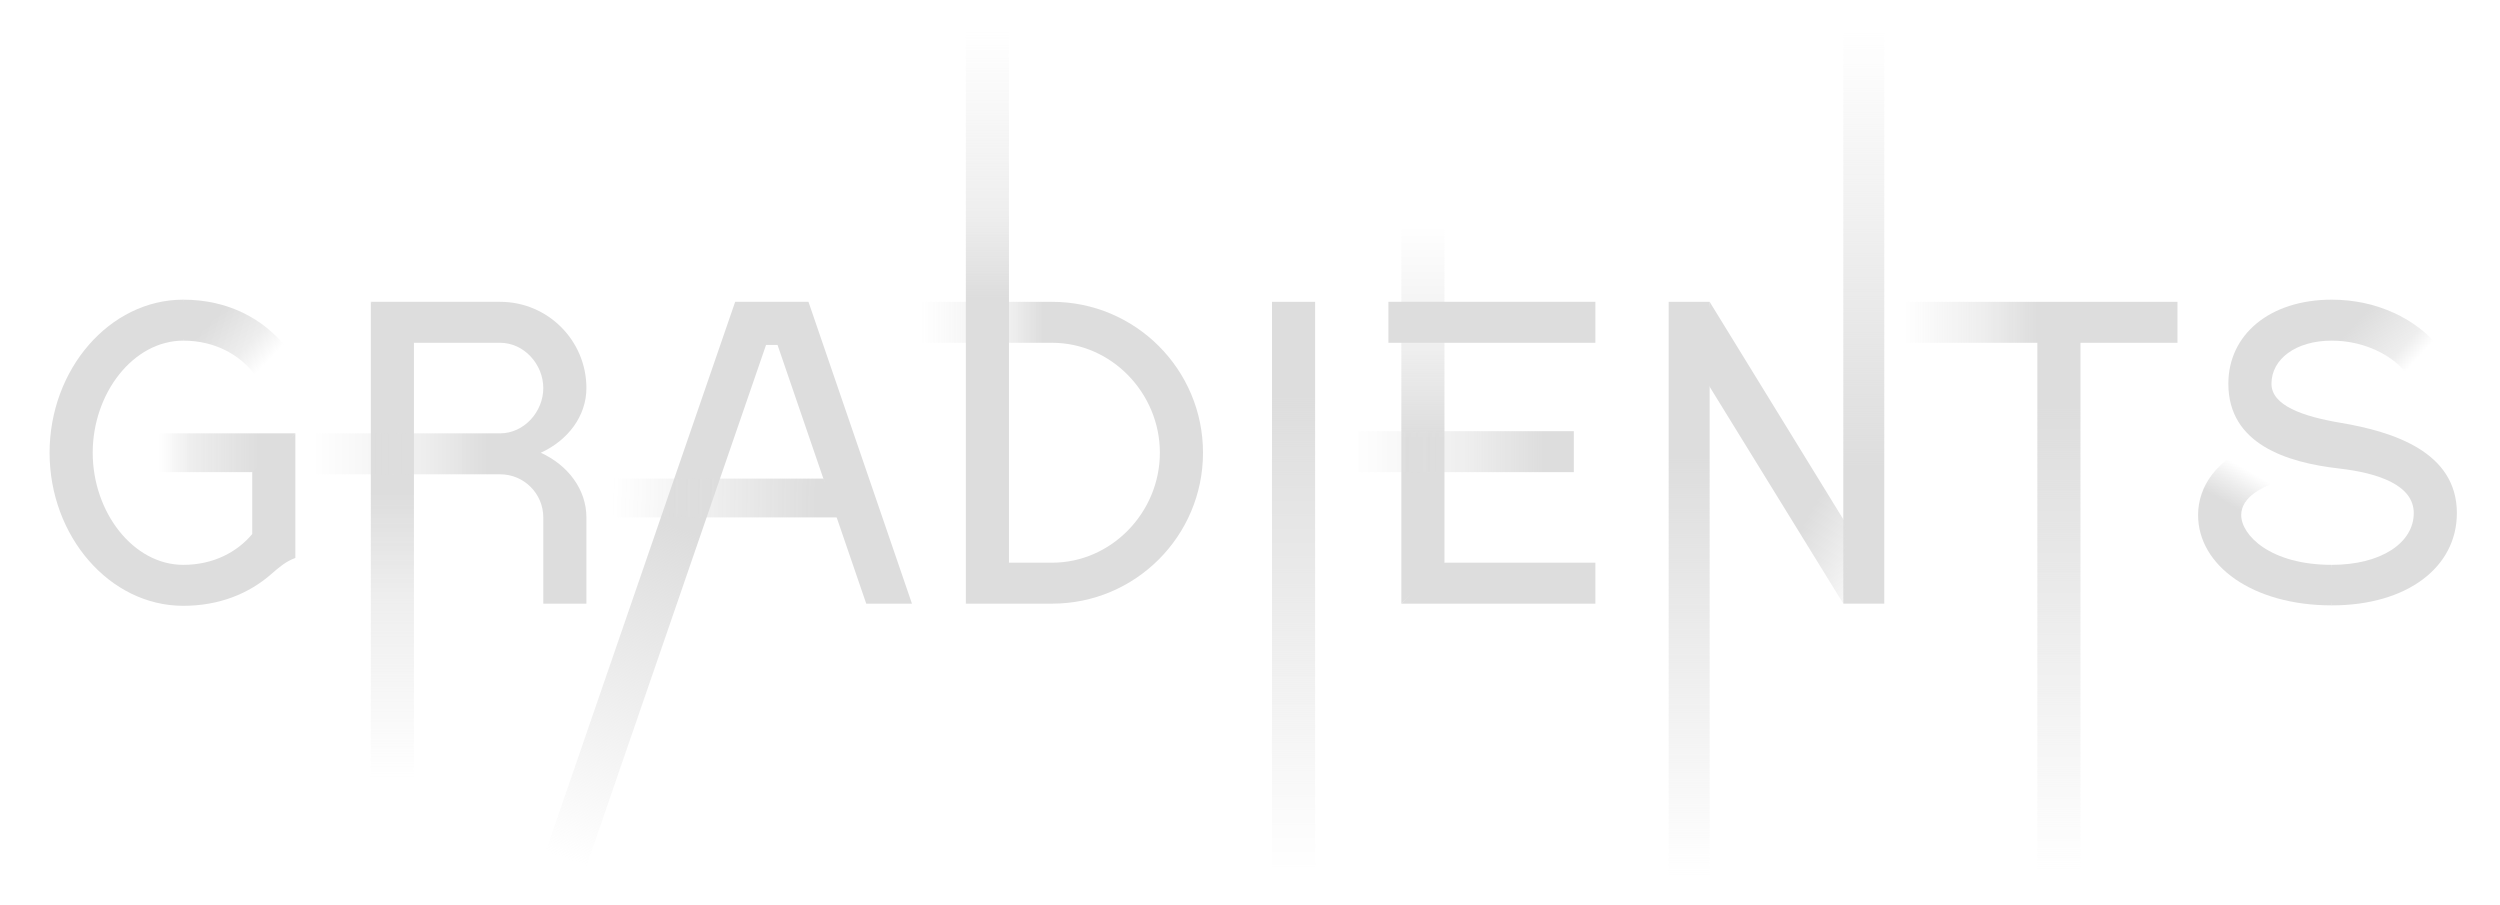 <?xml version="1.0" encoding="UTF-8" standalone="no"?>
<svg xmlns:xlink="http://www.w3.org/1999/xlink" xmlns="http://www.w3.org/2000/svg" xmlns:inkscape="http://www.inkscape.org/namespaces/inkscape" width="2899" height="1050" id="svg2"><defs><linearGradient inkscape:collect="always" xlink:href="#linearGradient3241" id="linearGradient3229" gradientUnits="userSpaceOnUse" x1="275.652" y1="495.876" x2="159.469" y2="495.876"/><linearGradient id="linearGradient3241">
      <stop style="stop-color:#dddddd;stop-opacity:1;" id="stop3243" offset="0"/>
      <stop style="stop-color:#dddddd;stop-opacity:0.5;" id="stop3245" offset="0.687"/>
      <stop style="stop-color:#dddddd;stop-opacity:0;" id="stop3247" offset="1"/>
    </linearGradient><linearGradient inkscape:collect="always" xlink:href="#linearGradient3233" id="linearGradient3231" gradientUnits="userSpaceOnUse" x1="220.222" y1="347.564" x2="277.829" y2="402.323"/><linearGradient id="linearGradient3233">
      <stop style="stop-color:#dddddd;stop-opacity:1;" id="stop3235" offset="0"/>
      <stop style="stop-color:#dddddd;stop-opacity:0.5;" id="stop3237" offset="0.626"/>
      <stop style="stop-color:#dddddd;stop-opacity:0;" id="stop3239" offset="1"/>
    </linearGradient><linearGradient inkscape:collect="always" xlink:href="#linearGradient3126-6" id="linearGradient3124-3" gradientUnits="userSpaceOnUse" x1="97.458" y1="545.263" x2="97.458" y2="879.982"/><linearGradient id="linearGradient3126-6">
      <stop style="stop-color:#dddddd;stop-opacity:1;" id="stop3128-7" offset="0"/>
      <stop style="stop-color:#dddddd;stop-opacity:0.5;" id="stop3130-5" offset="0.363"/>
      <stop style="stop-color:#dddddd;stop-opacity:0;" id="stop3132-3" offset="1"/>
    </linearGradient><linearGradient inkscape:collect="always" xlink:href="#linearGradient4157" id="linearGradient4166" gradientUnits="userSpaceOnUse" x1="185.852" y1="509.322" x2="-15.633" y2="509.322"/><linearGradient id="linearGradient4157">
      <stop offset="0" id="stop4159" style="stop-color:#dddddd;stop-opacity:1;"/>
      <stop offset="0.363" id="stop4162" style="stop-color:#dddddd;stop-opacity:0.5;"/>
      <stop offset="1" id="stop4164" style="stop-color:#dddddd;stop-opacity:0;"/>
    </linearGradient><linearGradient inkscape:collect="always" xlink:href="#linearGradient4047" id="linearGradient3225" gradientUnits="userSpaceOnUse" x1="70.411" y1="588.01" x2="-64.489" y2="970.855"/><linearGradient id="linearGradient4047">
      <stop style="stop-color:#dddddd;stop-opacity:1;" id="stop4049" offset="0"/>
      <stop style="stop-color:#dddddd;stop-opacity:0.5;" id="stop4051" offset="0.5"/>
      <stop style="stop-color:#dddddd;stop-opacity:0;" id="stop4053" offset="1"/>
    </linearGradient><linearGradient inkscape:collect="always" xlink:href="#linearGradient4055" id="linearGradient3227" gradientUnits="userSpaceOnUse" x1="227.712" y1="550.557" x2="-9.059" y2="549.886"/><linearGradient id="linearGradient4055">
      <stop style="stop-color:#dddddd;stop-opacity:1;" id="stop4057" offset="0"/>
      <stop style="stop-color:#dddddd;stop-opacity:0.5;" id="stop4059" offset="0.5"/>
      <stop style="stop-color:#dddddd;stop-opacity:0;" id="stop4061" offset="1"/>
    </linearGradient><linearGradient inkscape:collect="always" xlink:href="#linearGradient4119" id="linearGradient3361" gradientUnits="userSpaceOnUse" x1="139.831" y1="348.305" x2="-3.336" y2="348.305"/><linearGradient id="linearGradient4119">
      <stop style="stop-color:#dddddd;stop-opacity:1;" id="stop4121" offset="0"/>
      <stop style="stop-color:#dddddd;stop-opacity:0.5;" id="stop4123" offset="0.248"/>
      <stop style="stop-color:#dddddd;stop-opacity:0;" id="stop4125" offset="1"/>
    </linearGradient><linearGradient inkscape:collect="always" xlink:href="#linearGradient3365" id="linearGradient3363" gradientUnits="userSpaceOnUse" x1="74.153" y1="320.763" x2="74.153" y2="11.817"/><linearGradient id="linearGradient3365">
      <stop style="stop-color:#dddddd;stop-opacity:1;" id="stop3367" offset="0"/>
      <stop style="stop-color:#dddddd;stop-opacity:0.5;" id="stop3369" offset="0.311"/>
      <stop style="stop-color:#dddddd;stop-opacity:0;" id="stop3371" offset="1"/>
    </linearGradient><linearGradient inkscape:collect="always" xlink:href="#linearGradient4151" id="linearGradient3389" gradientUnits="userSpaceOnUse" x1="74.905" y1="433.705" x2="74.905" y2="987.432"/><linearGradient id="linearGradient4151">
      <stop style="stop-color:#dddddd;stop-opacity:1;" id="stop4153" offset="0"/>
      <stop style="stop-color:#dddddd;stop-opacity:0.5;" id="stop4155" offset="0.5"/>
      <stop style="stop-color:#dddddd;stop-opacity:0;" id="stop4157" offset="1"/>
    </linearGradient><linearGradient inkscape:collect="always" xlink:href="#linearGradient4159" id="linearGradient3391" gradientUnits="userSpaceOnUse" x1="73.407" y1="483.142" x2="73.407" y2="235.249"/><linearGradient id="linearGradient4159">
      <stop style="stop-color:#dddddd;stop-opacity:1;" id="stop4161" offset="0"/>
      <stop style="stop-color:#dddddd;stop-opacity:0.5;" id="stop4163" offset="0.4"/>
      <stop style="stop-color:#dddddd;stop-opacity:0;" id="stop4165" offset="1"/>
    </linearGradient><linearGradient inkscape:collect="always" xlink:href="#linearGradient3395" id="linearGradient3393" gradientUnits="userSpaceOnUse" x1="215.727" y1="498.123" x2="-7.621" y2="498.123"/><linearGradient id="linearGradient3395">
      <stop style="stop-color:#dddddd;stop-opacity:1;" id="stop3397" offset="0"/>
      <stop style="stop-color:#dddddd;stop-opacity:0.5;" id="stop3399" offset="0.4"/>
      <stop style="stop-color:#dddddd;stop-opacity:0;" id="stop3401" offset="1"/>
    </linearGradient><linearGradient inkscape:collect="always" xlink:href="#linearGradient4103" id="linearGradient3357" gradientUnits="userSpaceOnUse" x1="75.212" y1="500.847" x2="75.212" y2="993.903"/><linearGradient id="linearGradient4103">
      <stop style="stop-color:#dddddd;stop-opacity:1;" id="stop4105" offset="0"/>
      <stop style="stop-color:#dddddd;stop-opacity:0.5;" id="stop4107" offset="0.5"/>
      <stop style="stop-color:#dddddd;stop-opacity:0;" id="stop4109" offset="1"/>
    </linearGradient><linearGradient inkscape:collect="always" xlink:href="#linearGradient4111" id="linearGradient3359" gradientUnits="userSpaceOnUse" x1="282.839" y1="518.856" x2="282.839" y2="10.63"/><linearGradient id="linearGradient4111">
      <stop style="stop-color:#dddddd;stop-opacity:1;" id="stop4113" offset="0"/>
      <stop style="stop-color:#dddddd;stop-opacity:0.5;" id="stop4115" offset="0.5"/>
      <stop style="stop-color:#dddddd;stop-opacity:0;" id="stop4117" offset="1"/>
    </linearGradient><linearGradient inkscape:collect="always" xlink:href="#linearGradient4354" id="linearGradient3357-3" gradientUnits="userSpaceOnUse" x1="201.657" y1="591.169" x2="298.29" y2="645.267"/><linearGradient id="linearGradient4354">
      <stop offset="0" id="stop4356" style="stop-color:#dddddd;stop-opacity:1;"/>
      <stop offset="0.518" id="stop4358" style="stop-color:#dddddd;stop-opacity:0.5;"/>
      <stop offset="1" id="stop4360" style="stop-color:#dddddd;stop-opacity:0;"/>
    </linearGradient><linearGradient inkscape:collect="always" xlink:href="#linearGradient4127" id="linearGradient3383" gradientUnits="userSpaceOnUse" x1="127.119" y1="352.807" x2="-28.378" y2="352.807"/><linearGradient id="linearGradient4127">
      <stop style="stop-color:#dddddd;stop-opacity:1;" id="stop4129" offset="0"/>
      <stop style="stop-color:#dddddd;stop-opacity:0.5;" id="stop4131" offset="0.4"/>
      <stop style="stop-color:#dddddd;stop-opacity:0;" id="stop4133" offset="1"/>
    </linearGradient><linearGradient inkscape:collect="always" xlink:href="#linearGradient4135" id="linearGradient3385" gradientUnits="userSpaceOnUse" x1="149.811" y1="448.686" x2="149.811" y2="987.408"/><linearGradient id="linearGradient4135">
      <stop style="stop-color:#dddddd;stop-opacity:1;" id="stop4137" offset="0"/>
      <stop style="stop-color:#dddddd;stop-opacity:0.5;" id="stop4139" offset="0.5"/>
      <stop style="stop-color:#dddddd;stop-opacity:0;" id="stop4141" offset="1"/>
    </linearGradient><linearGradient inkscape:collect="always" xlink:href="#linearGradient3146" id="linearGradient3144" gradientUnits="userSpaceOnUse" x1="50.987" y1="559.784" x2="73.157" y2="520.756"/><linearGradient id="linearGradient3146">
      <stop style="stop-color:#dddddd;stop-opacity:1;" id="stop3148" offset="0"/>
      <stop style="stop-color:#dddddd;stop-opacity:0.5;" id="stop3150" offset="0.537"/>
      <stop style="stop-color:#dddddd;stop-opacity:0;" id="stop3152" offset="1"/>
    </linearGradient><linearGradient inkscape:collect="always" xlink:href="#linearGradient3156" id="linearGradient3154" gradientUnits="userSpaceOnUse" x1="204.714" y1="341.419" x2="264.37" y2="396.072"/><linearGradient id="linearGradient3156">
      <stop style="stop-color:#dddddd;stop-opacity:1;" id="stop3158" offset="0"/>
      <stop style="stop-color:#dddddd;stop-opacity:0.5;" id="stop3160" offset="0.731"/>
      <stop style="stop-color:#dddddd;stop-opacity:0;" id="stop3162" offset="1"/>
    </linearGradient></defs><g><path d="m 155,477.5 h 162.5 l -45,45 H 155 v -45 z " id="pat2-000G100" transform="translate(25,25)" style="fill:url(#linearGradient3229);" /><path d="m 307.329,378.193 -36.431,31.851 c -17.095,-22.988 -45.84,-40.044 -83.398,-40.044 l -2.5,-25 2.5,-22.5 c 52.046,0 92.925,22.124 119.829,55.693 z " id="pat2-001G100" transform="translate(25,25)" style="fill:url(#linearGradient3231);" /><path d="m 187.5,677.5 c -85.561,0 -155,-80.898 -155,-177.5 0,-96.602 69.439,-177.5 155,-177.5 V 370 c -57.959,0 -105,61.001 -105,130 0,68.999 47.041,130 105,130 35.172,0 62.619,-14.957 80,-35.736 V 522.5 l 50,-45 v 144.502 c -11.045,4.018 -18.917,10.81 -27.943,18.714 -25.964,22.736 -60.469,36.784 -102.057,36.784 z " id="pat1-00G100" transform="translate(25,25)" style=" fill:#dddddd" /><path d="M 50,885 V 325 l 50,45 V 885 H 50 z " id="pat2-000R.bA101" transform="translate(380,25)" style="color:#000000;fill:url(#linearGradient3124-3);fill-opacity:1;fill-rule:nonzero;stroke-width:1;stroke-linecap:butt;stroke-linejoin:miter;stroke-miterlimit:4;stroke-opacity:1;stroke-dasharray:none;stroke-dashoffset:0;marker:none;visibility:visible;display:inline;overflow:visible;enable-background:accumulate;" /><path d="m 200,510 v 15 H -15 V 477.5 H 200 V 510 z " id="pat2-001R.bA101" transform="translate(380,25)" style="color:#000000;fill:url(#linearGradient4166);fill-opacity:1;fill-rule:nonzero;stroke-width:1;stroke-linecap:butt;stroke-linejoin:miter;stroke-miterlimit:4;stroke-opacity:1;stroke-dasharray:none;stroke-dashoffset:0;marker:none;visibility:visible;display:inline;overflow:visible;enable-background:accumulate;" /><path d="m 200,325 c 55.2,0 100,44.8 100,100 0,32.455 -21.436,60.682 -52.923,75 C 278.564,514.318 300,542.545 300,575 l 0,100 -50,0 0,-100 c 0,-27.598 -22.402,-50 -50,-50 l -5,-15 5,-32.5 c 27.598,0 50,-24.902 50,-52.5 0,-27.598 -22.402,-52.5 -50,-52.5 l -100,0 L 71,352.75 50,325 z " id="pat1-002R.bA101" transform="translate(380,25)" style=" fill:#dddddd" /><path d="m -91.5,975 224,-650 46.826,17.998 -223.355,648.218 z " id="pat2-000A102" transform="translate(720,25)" style="fill:url(#linearGradient3225);fill-opacity:1;" /><path d="m -9,530 244,0 20,45 -264,0 z " id="pat2-001A102" transform="translate(720,25)" style="fill:url(#linearGradient3227);fill-opacity:1;" /><path d="M 337.5,675 284.487,674.99 181.641,375 h -31.642 l -17.5,-50 h 85 z " id="pat1-00A102" transform="translate(720,25)" style=" fill:#dddddd" /><path d="m 150,325 v 47.5 H -5 V 325 h 155 z " id="pat2-000D103" transform="translate(1070,25)" style="fill:url(#linearGradient3361);" /><path d="M 50,675 V 0 h 50 v 630 z " id="pat2-001D103" transform="translate(1070,25)" style="fill:url(#linearGradient3363);" /><path d="m 150,372.5 -4,-23.75 4,-23.75 c 96.602,0 175,78.398 175,175 0,96.602 -78.398,175 -175,175 l -100,0 21,-27.75 29,-19.75 50,0 c 68.999,0 125,-58.501 125,-127.5 0,-68.999 -56.001,-127.5 -125,-127.5 z " id="pat1-00D103" transform="translate(1070,25)" style=" fill:#dddddd" /><path d="M 50,1000 V 325 h 50 v 675 H 50 z " id="pat2-000I104" transform="translate(1425,25)" style="fill:url(#linearGradient3389);fill-opacity:1;" /><path d="m 50,675 0,-447.5 50,0 0,400 z " id="pat2-000E105" transform="translate(1575,25)" style="fill:url(#linearGradient3391);fill-opacity:1;" /><path d="m -10,475 h 260 v 47.5 H -10 V 475 z " id="pat2-001E105" transform="translate(1575,25)" style="fill:url(#linearGradient3393);" /><path d="m 35,325 h 240 v 47.5 H 35 V 325 z M 95,627.5 H 275 V 675 H 50 z " id="pat1-00E105" transform="translate(1575,25)" style=" fill:#dddddd" /><path d="M 97.5,1000 H 50 V 325 h 47.5 v 675 z " id="pat2-001N106" transform="translate(1885,25)" style="fill:url(#linearGradient3357);fill-opacity:1;" /><path d="M 252.5,675 V 0 H 300 v 675 h -47.5 z " id="pat2-002N106" transform="translate(1885,25)" style="fill:url(#linearGradient3359);fill-opacity:1;" /><path d="m 96.821,422.354 -3.661,-48.677 4.339,-48.677 156.846,255.215 3.077,47.393 -4.923,47.393 z " id="pat2-000N106" transform="translate(1885,25)" style="color:#000000;fill:url(#linearGradient3357-3);fill-opacity:1;fill-rule:nonzero;stroke-width:1;stroke-linecap:butt;stroke-linejoin:miter;stroke-miterlimit:4;stroke-opacity:1;stroke-dasharray:none;stroke-dashoffset:0;marker:none;visibility:visible;display:inline;overflow:visible;enable-background:accumulate;" /><path d="m -28,325 318,0 0,47.5 -318,0 z " id="pat2-000T107" transform="translate(2235,25)" style="fill:url(#linearGradient3383);fill-opacity:1;" /><path d="m 127.5,1000 0,-630 25,-4 25,4 0,630 z " id="pat2-001T107" transform="translate(2235,25)" style="fill:url(#linearGradient3385);fill-opacity:1;" /><path d="m 170,630 0,47 C 78,677 14.905,630.724 14.905,572.258 c 0,-32.972 21.309,-65.373 67.009,-82.43 0.874,2.342 6.993,18.738 8.741,23.422 1.748,4.684 7.867,21.08 8.741,23.422 -8.386,3.13 -34.491,14.234 -34.491,35.586 0,23.098 33.377,57.742 105.095,57.742 z " id="pat2-000S108" transform="translate(2534,25)" style="fill:url(#linearGradient3144);" /><path d="m 170,322.5 c 52.046,0 97.925,22.124 124.829,55.693 l -36.431,31.851 c -17.095,-22.988 -50.84,-40.044 -88.398,-40.044 l 0,-47.5 z " id="pat2-001S108" transform="translate(2534,25)" style="fill:url(#linearGradient3154);" /><path d="m 170,630 c 57.002,0 95,-25.498 95,-60 0,-32.326 -40.754,-46.489 -86.775,-51.739 -60.752,-6.932 -128.225,-28.416 -128.225,-98.261 0,-57.002 47.998,-97.5 120,-97.5 l 5,20.596 -5,26.904 c -42.002,0 -70,21.499 -70,50 0,25.212 36.171,37.89 80.1,45.289 61.119,10.297 134.9,33.696 134.9,104.711 0,62.998 -58,107 -145,107 l -5,-22.029 z " id="pat1-00S108" transform="translate(2534,25)" style=" fill:#dddddd" /></g></svg>
